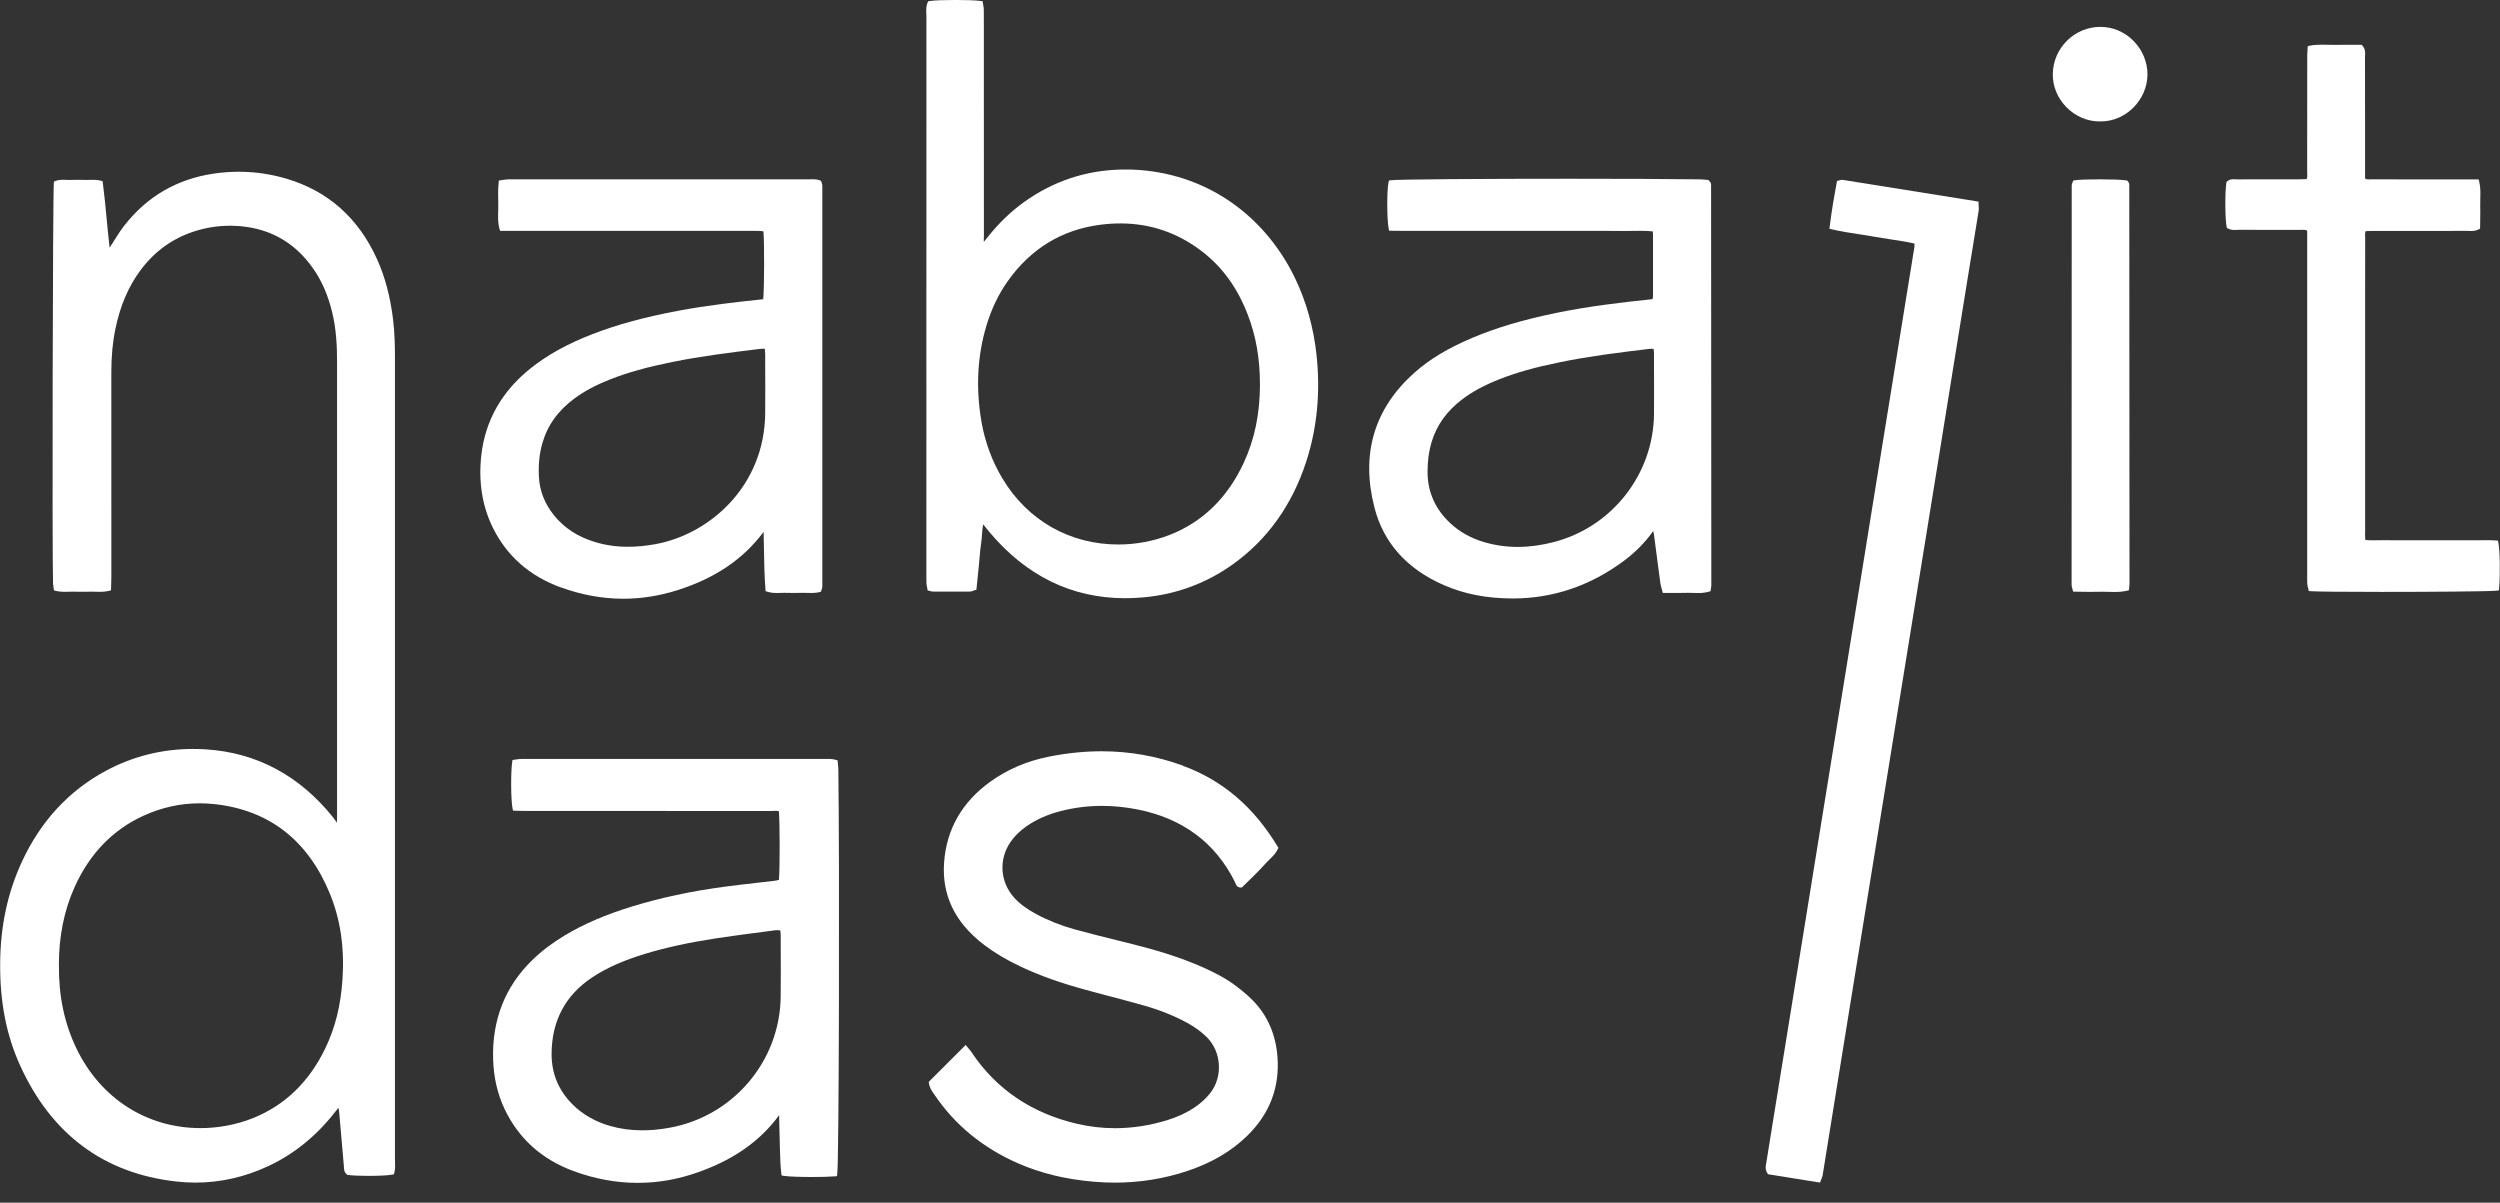 <?xml version="1.0" encoding="UTF-8"?><svg id="Layer_1" xmlns="http://www.w3.org/2000/svg" viewBox="0 0 1000 481.08"><rect x="0" y="0" width="1000" height="481.08" fill="#333333" stroke="none"/><defs><style>.cls-1{fill:#fff;stroke-width:0px;}</style></defs><path class="cls-1" d="M157.98,464c0-74.15,0-148.3,0-222.46v-98.08c0-5-.09-10.39-.78-15.89-1.13-9.1-3.23-16.95-6.43-24-7.39-16.31-19.49-27.09-35.98-32.03-6.28-1.88-12.75-2.84-19.24-2.84-3.35,0-6.77.25-10.16.76-14.6,2.16-26.6,9.15-35.67,20.77-1.54,1.97-2.88,4.12-4.18,6.19-.55.88-1.11,1.78-1.69,2.66-.46-3.89-.84-7.85-1.2-11.69-.44-4.66-.9-9.49-1.52-14.25l-.09-.67-.65-.17c-1.26-.33-2.43-.37-3.3-.37-.42,0-.84.01-1.25.02-.39.01-.78.02-1.16.02-.14,0-.28,0-.42,0-1.19-.03-2.25-.04-3.24-.04-1.06,0-2.03.02-2.98.05-.13,0-.26,0-.39,0-.4,0-.8-.02-1.21-.03-.43-.02-.86-.04-1.28-.04-.83,0-1.92.06-3.01.5l-.54.22-.07.58c-.43,3.52-.72,148.76-.32,160.22.02.48.09.92.17,1.4.03.21.07.43.1.66l.09.67.65.17c1.38.35,2.68.4,3.67.4.52,0,1.03-.01,1.54-.03.49-.01.97-.03,1.46-.03.18,0,.36,0,.54,0,1.16.03,2.33.04,3.49.04s2.33-.02,3.5-.04c.18,0,.36,0,.54,0,.47,0,.95.01,1.42.03.5.01,1.01.03,1.52.03,1,0,2.34-.05,3.76-.41l.73-.19.02-.76c.01-.55.03-1.08.05-1.6.04-1.09.07-2.12.07-3.16v-14.37c.01-22.06.02-44.87-.01-67.31,0-6.37.52-12.06,1.63-17.4,1.92-9.26,5.21-16.94,10.07-23.48,5.51-7.42,12.68-12.62,21.29-15.44,4.68-1.53,9.54-2.31,14.44-2.31.26,0,.52,0,.78,0,13.96.24,24.99,6.11,32.77,17.47,3.28,4.78,5.67,10.31,7.3,16.9,1.78,7.15,2.01,14.46,2.01,20.02,0,60.49,0,120.97,0,181.46v.38c0,.84,0,1.7-.03,2.55-.29-.33-.55-.71-.81-1.1-.22-.33-.45-.66-.71-.99-13.52-16.83-30.71-26-51.11-27.26-1.66-.1-3.34-.15-4.98-.15-12.38,0-24.13,2.96-34.94,8.79-14.77,7.97-26.04,20.21-33.5,36.36C3.09,356.98.25,370.06.07,384.75c-.2,15.61,2.39,29.12,7.92,41.32,12.52,27.63,33.55,43.29,62.49,46.53,2.58.29,5.19.44,7.74.44,9.96,0,19.77-2.23,29.17-6.63,10.27-4.81,19.26-12.12,26.72-21.72.4-.52.81-1.02,1.3-1.6.14.89.25,1.67.32,2.44.33,3.69.65,7.39.96,11.08.28,3.21.55,6.43.84,9.64.02.17.02.35.03.53.03.88.08,2.09,1.16,2.98l.22.18.28.04c1.59.23,4.63.37,8.13.37s7.63-.13,9.59-.51l.6-.11.17-.59c.39-1.33.35-2.69.31-4-.01-.38-.02-.76-.02-1.13ZM136.99,391.74c-.66,10.32-2.89,19.3-6.81,27.47-6.52,13.59-16.37,23.06-29.26,28.14-6.47,2.55-13.64,3.89-20.73,3.89-21.38,0-39.87-11.81-49.48-31.58-4.91-10.1-7.25-21.08-7.15-33.57-.06-11.37,2.06-21.92,6.32-31.35,5.99-13.28,15.24-22.85,27.51-28.45,7.23-3.3,14.78-4.97,22.46-4.97,1.96,0,3.95.11,5.93.32,21.85,2.38,37.38,14.43,46.16,35.8,4.23,10.3,5.89,21.51,5.06,34.29Z"/><path class="cls-1" d="M517.9,111.02c-6.38-13.13-15.93-24.06-27.63-31.59-11.83-7.61-25.67-11.63-40.05-11.63-.49,0-.97,0-1.46.01-14.29.27-27.43,4.62-39.05,12.95-5.46,3.91-10.45,8.74-14.84,14.34-.42.54-.86,1.07-1.34,1.65-.04-.49-.02-.97,0-1.47.01-.3.03-.59.03-.89-.02-22.27-.02-44.54-.02-66.81v-14.47s0-2.35,0-2.35c0-2.26,0-4.6-.02-6.91,0-.67-.13-1.33-.24-1.91-.04-.24-.09-.48-.12-.71l-.11-.73-.73-.11c-1.97-.29-6.48-.4-10.05-.4h0c-3.7,0-8.67.11-10.47.43l-.51.09-.22.48c-.68,1.5-.61,3.06-.54,4.44.02.42.04.84.04,1.25-.02,67.29-.02,134.58-.02,201.87v21.55c0,.29,0,.57,0,.86,0,.74-.02,1.51.03,2.28.04.58.14,1.12.25,1.65.04.21.08.42.12.63l.11.65.65.15c.16.04.31.08.45.12.33.09.67.19,1.05.19,2.81.01,5.61.02,8.42.02,2.08,0,4.16,0,6.23-.02.58,0,1.09-.2,1.55-.37.17-.06.34-.13.51-.18l.64-.19.07-.66.3-2.94c.22-2.17.44-4.28.65-6.4.09-.94.17-1.88.25-2.83.16-1.96.34-3.98.64-5.92.17-1.05.24-2.12.31-3.16.1-1.38.2-2.8.51-4.24.03.04.06.07.08.1.8,1.01,1.56,1.97,2.33,2.89,14.75,17.62,33.04,26.55,54.34,26.55,2.37,0,4.81-.11,7.27-.33,13.14-1.17,25.19-5.62,35.82-13.22,13.87-9.92,23.75-23.77,29.39-41.17,4.29-13.23,5.68-27.45,4.13-42.25-1.17-11.22-4.12-21.75-8.76-31.31ZM503.99,153.75c-.02,11.74-2.14,22-6.49,31.37-6.54,14.09-16.61,23.84-29.94,28.96-6.32,2.43-13.3,3.72-20.19,3.72-19.39,0-36.27-9.58-46.32-26.28-4.23-7.03-7.08-14.76-8.49-22.99-2.29-13.41-1.6-26.33,2.05-38.4,1.99-6.59,4.85-12.54,8.49-17.68,9.18-12.95,21.6-20.54,36.93-22.54,2.76-.36,5.5-.54,8.14-.54,12.07,0,23.1,3.8,32.77,11.3,8.11,6.28,14.05,14.51,18.16,25.17,3.29,8.52,4.89,17.65,4.88,27.91Z"/><path class="cls-1" d="M335.19,305.83c-.03-.32-.07-.65-.09-.99l-.06-.68-.65-.2c-1.19-.36-2.29-.4-3.2-.4-.32,0-.63,0-.94.01-.29,0-.58.01-.87.01-26.37,0-52.73,0-79.09,0h-26s-14,0-14,0c-.21,0-.42,0-.63,0-.22,0-.43,0-.65,0-.43,0-.78,0-1.1.03-.55.04-1.1.12-1.59.19-.2.03-.39.06-.58.09l-.74.1-.11.74c-.63,4.23-.54,15.62.15,18.76l.17.77.78.02c.45.01.91.02,1.38.04,1.02.03,2.07.06,3.12.06h34.22c21.09,0,42.19,0,63.28.02.38,0,.75-.01,1.12-.03.35-.01.7-.03,1.04-.03.55,0,1,.04,1.4.12.41,4.51.42,22.88.02,27.49-.03,0-.06.01-.09.02-.54.13-1.1.27-1.64.34-2.45.3-4.9.58-7.35.85-4.24.48-8.62.98-12.93,1.56-13.2,1.78-25.19,4.34-36.63,7.84-10.56,3.23-19.41,7.02-27.04,11.61-5.02,3.02-9.28,6.26-13.03,9.91-10.83,10.55-16.08,23.89-15.61,39.66.22,7.19,1.74,13.84,4.54,19.77,5.58,11.83,14.85,20.21,27.57,24.9,8.5,3.14,17.13,4.73,25.66,4.73s16.37-1.45,24.43-4.32c14.1-5.01,24.64-12.45,32.2-22.74.01.73.03,1.47.04,2.21.05,2.8.1,5.69.21,8.55.04,1.08.06,2.16.09,3.24.07,3.09.15,6.28.56,9.39l.1.73.72.12c2.1.36,7.55.48,11.59.48,3.73,0,7.03-.1,9.04-.27l.76-.07.13-.75c.73-4.13.95-123.88.45-161.73,0-.72-.08-1.43-.15-2.12ZM312.28,398.67c-.31,25.91-19.13,47.98-44.74,52.48-3.75.66-7.23.98-10.63.98-4.57,0-8.8-.58-12.94-1.77-5.96-1.72-11.03-4.65-15.05-8.69-5.51-5.54-8.3-12.29-8.28-20.07.02-13.23,5.51-23.55,16.3-30.68,5.78-3.82,12.6-6.84,21.46-9.5,8.37-2.51,17.4-4.47,28.41-6.14,6.3-.96,12.74-1.79,18.96-2.6l2.36-.31c.24-.03.47-.06.71-.1.73-.11,1.42-.21,2.12-.21.42,0,.8.04,1.17.11,0,.06.01.13.02.19.06.59.13,1.15.13,1.69,0,2.09.01,4.18.02,6.27.02,6.02.05,12.24-.03,18.35Z"/><path class="cls-1" d="M224.26,234.92c8.3,3.03,16.74,4.57,25.08,4.57,7.22,0,14.51-1.15,21.68-3.43,15.06-4.78,26.32-12.42,34.42-23.32.06,2.34.1,4.66.14,6.92.09,5.55.18,10.79.61,16.14l.05.67.64.2c1.44.46,2.8.52,3.82.52.51,0,1.02-.02,1.53-.03.48-.02.95-.03,1.42-.03.19,0,.37,0,.56,0,1.04.04,2.13.05,3.24.05s2.22-.02,3.38-.05c.19,0,.37,0,.56,0,.51,0,1.02.02,1.53.03.53.02,1.06.03,1.59.03,1.35,0,2.38-.11,3.34-.37l.55-.15.15-.55c.05-.18.11-.34.15-.48.12-.35.23-.68.23-1.08.01-53.43.02-107.36,0-160.27,0-.41-.12-.75-.24-1.08-.04-.12-.09-.26-.13-.4l-.13-.47-.46-.18c-1.03-.41-2.07-.46-2.85-.46-.35,0-.7.01-1.05.02-.33.01-.65.02-.97.02-27.09,0-54.17-.01-81.25-.01h-21.4s-15.29,0-15.29,0c-.22,0-.44,0-.65,0-.23,0-.45,0-.68,0-.41,0-.74,0-1.05.03-.54.04-1.07.12-1.64.21-.26.04-.53.08-.83.13l-.78.11-.07.78c-.28,3-.21,5.86-.15,8.63v.44c.03.84,0,1.68-.03,2.57-.08,2.24-.16,4.56.56,7l.21.72h100.66c.33,0,.67,0,1,0,.33,0,.65,0,.98,0,.57,0,1.02,0,1.44.03.41.02.83.09,1.25.16.4,5.02.34,22.46-.08,27.15-10.41,1.08-22.4,2.42-34.19,4.65-13.51,2.55-24.4,5.53-34.29,9.37-9.81,3.81-17.8,8.23-24.44,13.51-11.6,9.22-18.27,20.95-19.85,34.85-1.2,10.61.36,20.39,4.64,29.06,5.57,11.27,14.68,19.28,27.08,23.81ZM305.86,139.48h.02s.02.01.04.02c0,.1.02.21.03.31.06.64.12,1.3.13,1.95v4.53c.03,6.21.05,12.63,0,18.95-.22,29.35-22.38,48.61-44.16,52.47-3.79.67-7.29,1-10.69,1-4.69,0-9.02-.62-13.23-1.9-6.92-2.1-12.27-5.58-16.36-10.64-3.78-4.66-5.83-9.92-6.09-15.63-.22-4.77.21-9.03,1.33-13.03,2.05-7.32,6.31-13.28,13.02-18.21,3.95-2.9,8.64-5.39,14.34-7.62,6.92-2.71,14.52-4.83,24.63-6.88,11.51-2.33,23.37-3.8,34.84-5.21h.1c.71-.1,1.44-.11,2.06-.11Z"/><path class="cls-1" d="M684.14,72.94c-.09-.16-.2-.28-.32-.41-.05-.06-.12-.14-.21-.24l-.27-.31-.41-.03c-.24-.02-.5-.04-.76-.07-.64-.06-1.37-.13-2.1-.14-12.27-.16-30.8-.24-52.16-.24-32.88,0-69.18.21-71.67.61l-.67.11-.15.66c-.72,3.26-.67,15.29.07,18.65l.17.77h.79c1.7.05,3.53.06,5.94.06.99,0,1.97,0,2.96,0,.99,0,1.98,0,2.97,0h1.09c1.7,0,3.41,0,5.11,0h4s4,0,4,0h52.8c1.37,0,2.74,0,4.11,0,1.37,0,2.73,0,4.1,0,2.03,0,3.71,0,5.27.03.38,0,.75,0,1.13,0,.99,0,1.99-.01,2.99-.03.99-.01,1.99-.03,2.99-.03,2.03,0,3.66.07,5.17.21.07.42.12.78.12,1.1.02,9.54.01,17.49,0,25.04,0,.28-.08.6-.18.97h-.06c-.46.07-.86.12-1.27.16-11.14,1.16-24.25,2.7-37.06,5.33-13.36,2.74-24.07,5.92-33.71,10-9.67,4.09-16.97,8.47-22.97,13.78-16.23,14.36-21.68,32.52-16.21,53.98,3.62,14.2,12.97,24.68,27.79,31.15,8.2,3.58,17.18,5.32,27.44,5.34h.12c16.13,0,31.12-5.09,44.55-15.12,4.46-3.34,8.26-7.17,11.3-11.39.11-.15.22-.3.35-.45.12.5.22.93.28,1.37.42,3.09.82,6.18,1.22,9.28.44,3.4.89,6.8,1.35,10.19.1.73.29,1.41.5,2.13.09.33.19.67.28,1.02l.19.75h.78c.94,0,1.86,0,2.76.01.88,0,1.75.01,2.61.01,1.29,0,2.35-.02,3.34-.05.24,0,.49-.01.73-.01.63,0,1.26.02,1.9.04.64.02,1.31.04,1.98.04,1.19,0,2.77-.06,4.39-.55l.62-.19.08-.64c.03-.21.06-.4.09-.58.06-.41.13-.79.13-1.2-.02-53.42-.06-106.84-.09-160.26,0-.27-.08-.56-.25-.85ZM661.61,165.53c-.21,24.08-16.66,45.16-39.99,51.27-4.99,1.31-9.88,1.97-14.52,1.97s-9.13-.65-13.46-1.93c-5.3-1.56-9.86-4.12-13.58-7.61-5.99-5.62-9.03-12.51-9.04-20.46,0-4.4.52-8.28,1.59-11.87,2.07-6.9,6.14-12.56,12.45-17.3,4.01-3.01,8.66-5.51,14.63-7.88,6.79-2.68,14.27-4.79,24.25-6.83,11.6-2.37,23.03-3.81,35.69-5.33.24-.03.51-.04.85-.04.27,0,.54,0,.82.02.05,0,.09,0,.14,0,0,.06.01.12.02.17.07.69.14,1.33.14,1.96v4.86c.03,6.23.05,12.67,0,19Z"/><path class="cls-1" d="M473.21,306.28c-10.39-3.83-21.34-5.77-32.56-5.77-6.84,0-13.93.72-21.09,2.15-8.81,1.75-16.74,5.16-23.58,10.12-11.17,8.11-17.34,18.89-18.33,32.06-.73,9.61,1.94,18.16,7.92,25.42,2.32,2.82,5.02,5.38,8.26,7.83,4.19,3.17,9.02,6.02,14.75,8.7,7.49,3.5,15.71,6.43,25.88,9.2,3.06.83,6.17,1.65,9.18,2.45,4.55,1.2,9.25,2.44,13.85,3.74,6.47,1.84,12.12,4.1,17.28,6.9,3.11,1.69,5.68,3.55,7.86,5.69,6.01,5.89,6.64,16.01,1.39,22.56-1.69,2.11-3.66,3.91-6,5.51-3.27,2.22-7.03,3.98-11.19,5.25-6.96,2.12-13.96,3.19-20.81,3.19-5.08,0-10.2-.59-15.2-1.76-18.22-4.25-32.44-13.91-42.26-28.71-.3-.45-.64-.85-1.01-1.28-.18-.21-.37-.44-.58-.69l-.7-.85-.78.78-7.18,7.17-6.45,6.44-.35.35.06.49c.24,1.87,1.13,3.12,1.91,4.23.14.19.27.39.41.58,8.1,11.98,19.32,21.17,33.35,27.31,9.06,3.97,18.9,6.36,30.1,7.33,2.89.25,5.79.38,8.62.38,9.97,0,19.73-1.57,29.01-4.67,9.65-3.23,17.43-7.78,23.78-13.93,9.15-8.86,13.25-19.64,12.21-32.06-.75-8.92-4.09-16.43-9.94-22.32-1.81-1.83-3.98-3.68-6.83-5.83-4.11-3.1-8.69-5.34-12.22-6.95-10.49-4.77-21.48-7.79-30.85-10.12l-3.48-.86c-5.83-1.44-11.86-2.93-17.74-4.55-5.51-1.52-10.72-3.59-15.5-6.17-3.9-2.11-6.72-4.24-8.89-6.71-5.48-6.25-6.04-15.07-1.39-21.95,1.64-2.42,3.78-4.54,6.55-6.47,3.91-2.71,8.39-4.69,13.69-6.05,5.35-1.37,10.88-2.06,16.46-2.06,4.59,0,9.32.47,14.05,1.4,18.17,3.56,31.34,13.36,39.14,29.11.05.1.09.22.13.34.2.58.63,1.79,2.15,1.81h.41s.3-.28.3-.28c.5-.49,1-.97,1.5-1.46,1.13-1.1,2.3-2.23,3.44-3.37,1.48-1.49,3.05-3.09,4.55-4.79.44-.5.92-.96,1.43-1.45,1.2-1.15,2.43-2.34,3.22-4.05l.22-.48-.27-.45c-9.59-15.91-21.97-26.49-37.87-32.35Z"/><path class="cls-1" d="M791.43,81.47l-.02-.83-.82-.13-5.16-.83c-16.21-2.6-32.25-5.17-48.29-7.72-.09-.01-.19-.02-.29-.02h0c-.33,0-.62.08-.91.16-.14.04-.29.08-.47.12l-.66.14-.12.66c-.88,4.72-2,10.98-2.81,17.59l-.11.89.87.21c3.7.88,7.39,1.44,10.95,1.98,1.95.3,3.98.6,5.94.96,2.16.39,4.36.72,6.49,1.05,3.22.49,6.54,1,9.73,1.69.14.95-.02,1.81-.19,2.71-.05.25-.09.5-.13.74-.56,3.47-1.12,6.94-1.68,10.41-.36,2.23-.73,4.46-1.09,6.69l-2.6,16.08c-1.04,6.42-2.07,12.85-3.11,19.27-.94,5.84-1.89,11.68-2.84,17.52-1,6.2-2.01,12.39-3.01,18.59-.91,5.62-1.81,11.24-2.72,16.86-.99,6.16-1.99,12.33-2.98,18.49-1.1,6.79-2.2,13.57-3.3,20.36-.85,5.25-1.7,10.5-2.55,15.75-1.32,8.14-2.64,16.29-3.95,24.43l-1.83,11.3-2.04,12.6-3.74,23.13-2.57,15.91c-1.07,6.61-2.13,13.21-3.2,19.82-1.72,10.65-3.45,21.3-5.17,31.95l-.61,3.78-5.85,36.11-1.03,6.33c-1,6.15-2.04,12.5-3.02,18.76-.03.16-.06.32-.09.48-.19.99-.46,2.35.53,3.86l.24.37.43.07,8.56,1.38,11,1.77.81.13.28-.77c.09-.26.19-.49.28-.7.2-.47.39-.92.47-1.43,1.06-6.52,2.11-13.05,3.16-19.58.54-3.36,1.08-6.72,1.62-10.08,1.9-11.78,3.8-23.57,5.71-35.35l3.17-19.56,2.68-16.55,3.02-18.66,3.5-21.63,4.13-25.47,1.66-10.26,1.99-12.29c1.29-7.94,2.57-15.88,3.86-23.82l3.45-21.32,3.01-18.59,2.16-13.34c1.25-7.72,2.5-15.43,3.75-23.15,1.05-6.52,2.1-13.05,3.15-19.57.86-5.39,1.73-10.78,2.6-16.17,1.88-11.66,3.76-23.31,5.65-34.97.54-3.35,1.09-6.7,1.64-10.05.84-5.14,1.69-10.27,2.51-15.41.11-.67.06-1.33,0-1.97-.02-.28-.04-.57-.05-.88Z"/><path class="cls-1" d="M999.34,216.99l-.15-.73-.75-.06c-1.12-.09-2.31-.13-3.88-.13-.69,0-1.38,0-2.07.02-.69,0-1.38.02-2.07.02-.25,0-.5,0-.75,0-1.16-.01-2.31-.01-3.47-.01-.9,0-1.8,0-2.7,0-.9,0-1.8,0-2.7,0h-17.72c-.9,0-1.8,0-2.7,0-.9,0-1.8,0-2.7,0-1.15,0-2.3,0-3.45-.02-.26,0-.51,0-.77,0-.67,0-1.35,0-2.02.02-.67,0-1.34.02-2.01.02-1.27,0-2.3-.04-3.24-.12-.19-.98-.17-1.92-.15-2.9,0-.32.01-.64.01-.96,0-24.26,0-48.52,0-72.77v-14.65s0-6.83,0-6.83c0-7.35,0-14.96.02-22.43,0-.27-.01-.54-.03-.81-.04-.79-.07-1.49.25-2.21.2,0,.41-.01.61-.02.91-.02,1.85-.05,2.8-.05,3.28,0,6.57,0,9.85,0h2.52s2.52,0,2.52,0c7.36,0,14.73,0,22.09-.02h0c.29,0,.56.01.83.02.31.01.63.03.95.03.81,0,1.88-.08,3.04-.67l.54-.28v-.6c.01-.89.02-1.78.04-2.67.03-2.01.06-4.09.01-6.14-.02-.87,0-1.73.03-2.64.06-2.21.13-4.49-.47-6.89l-.19-.76h-8.9s-8.22,0-8.22,0h-6.08s-5.87,0-5.87,0c-4.62,0-9.25,0-13.87-.02-.22,0-.42,0-.63.02-.18,0-.36.02-.54.02-.52,0-.92-.08-1.33-.42v-3.14s0-7.7,0-7.7v-7.7s0-6.99,0-6.99c0-7.56,0-15.37-.02-23.05,0-.22.01-.45.03-.69.07-1.05.15-2.5-1.08-3.83l-.3-.32h-.43c-.96,0-1.94,0-2.92-.01-1.01,0-2.02-.01-3.04-.01-1.5,0-2.74.01-3.91.04-.29,0-.58,0-.87,0-.78,0-1.57-.02-2.35-.04-.81-.02-1.62-.04-2.43-.04-1.94,0-3.44.13-4.85.42l-.75.15-.04.77c-.02.36-.04.7-.07,1.02-.05.66-.09,1.29-.09,1.91-.01,1.88-.01,3.76-.01,5.64v2.07s0,8.88,0,8.88c0,9.71,0,19.75-.02,29.63,0,.3.01.6.03.91.04.86.08,1.63-.24,2.36-.21,0-.42.02-.63.03-.84.04-1.71.07-2.55.07-2.64,0-5.28,0-7.93,0h-2.84c-4.63,0-9.26,0-13.89.02h0c-.23,0-.46-.01-.68-.03-.27-.02-.53-.03-.8-.03-.65,0-1.6.08-2.45.82l-.28.24-.06.36c-.6,3.9-.53,14.6.11,17.61l.09.44.4.22c.96.54,1.93.6,2.67.6.34,0,.68-.02,1.01-.03.3-.02.6-.03.9-.03,4.39.02,8.74.02,13.1.02,3.87,0,7.73,0,11.6.01.21,0,.4,0,.59-.02.17,0,.34-.01.51-.01.53,0,.95.07,1.35.41v137.21c0,.36,0,.71,0,1.07,0,.93-.02,1.88.04,2.84.03.6.18,1.16.3,1.66.05.2.1.39.14.57l.15.73.74.06c2.14.18,12.79.29,28.49.29,17.87,0,43.98-.16,46.07-.51l.76-.13.07-.77c.5-5.8.34-15.24-.31-18.37Z"/><path class="cls-1" d="M851.48,72.95c-.11-.19-.24-.32-.32-.41l-.05-.05-.23-.26-.34-.06c-1.82-.33-6.95-.44-10.79-.44h0c-4.58,0-8.26.14-9.85.38l-.59.09-.2.56c-.03.07-.06.15-.1.23-.13.29-.32.68-.32,1.14-.03,52.13-.05,105.89-.05,159.78,0,.45.11.87.24,1.3.06.2.12.42.18.68l.17.76.77.02c1.96.06,3.93.08,5.86.08,1.52,0,3.05-.02,4.55-.05.25,0,.49,0,.74,0,.76,0,1.54.02,2.29.04.77.02,1.57.05,2.37.05,2.04,0,3.61-.16,5.07-.52l.68-.17.07-.7c.02-.23.05-.44.07-.63.05-.4.1-.78.1-1.17-.02-53.26-.06-106.52-.09-159.77,0-.35-.13-.65-.24-.85Z"/><path class="cls-1" d="M840.14,10.75h-.03c-10.29.02-18.81,8.42-18.99,18.74-.09,4.97,1.86,9.74,5.47,13.41,3.54,3.6,8.3,5.66,13.06,5.66h.14c.16,0,.37.01.58.01,9.9,0,18.42-8.49,18.61-18.53.09-4.99-1.91-9.95-5.5-13.61-3.6-3.67-8.33-5.68-13.33-5.68Z"/></svg>